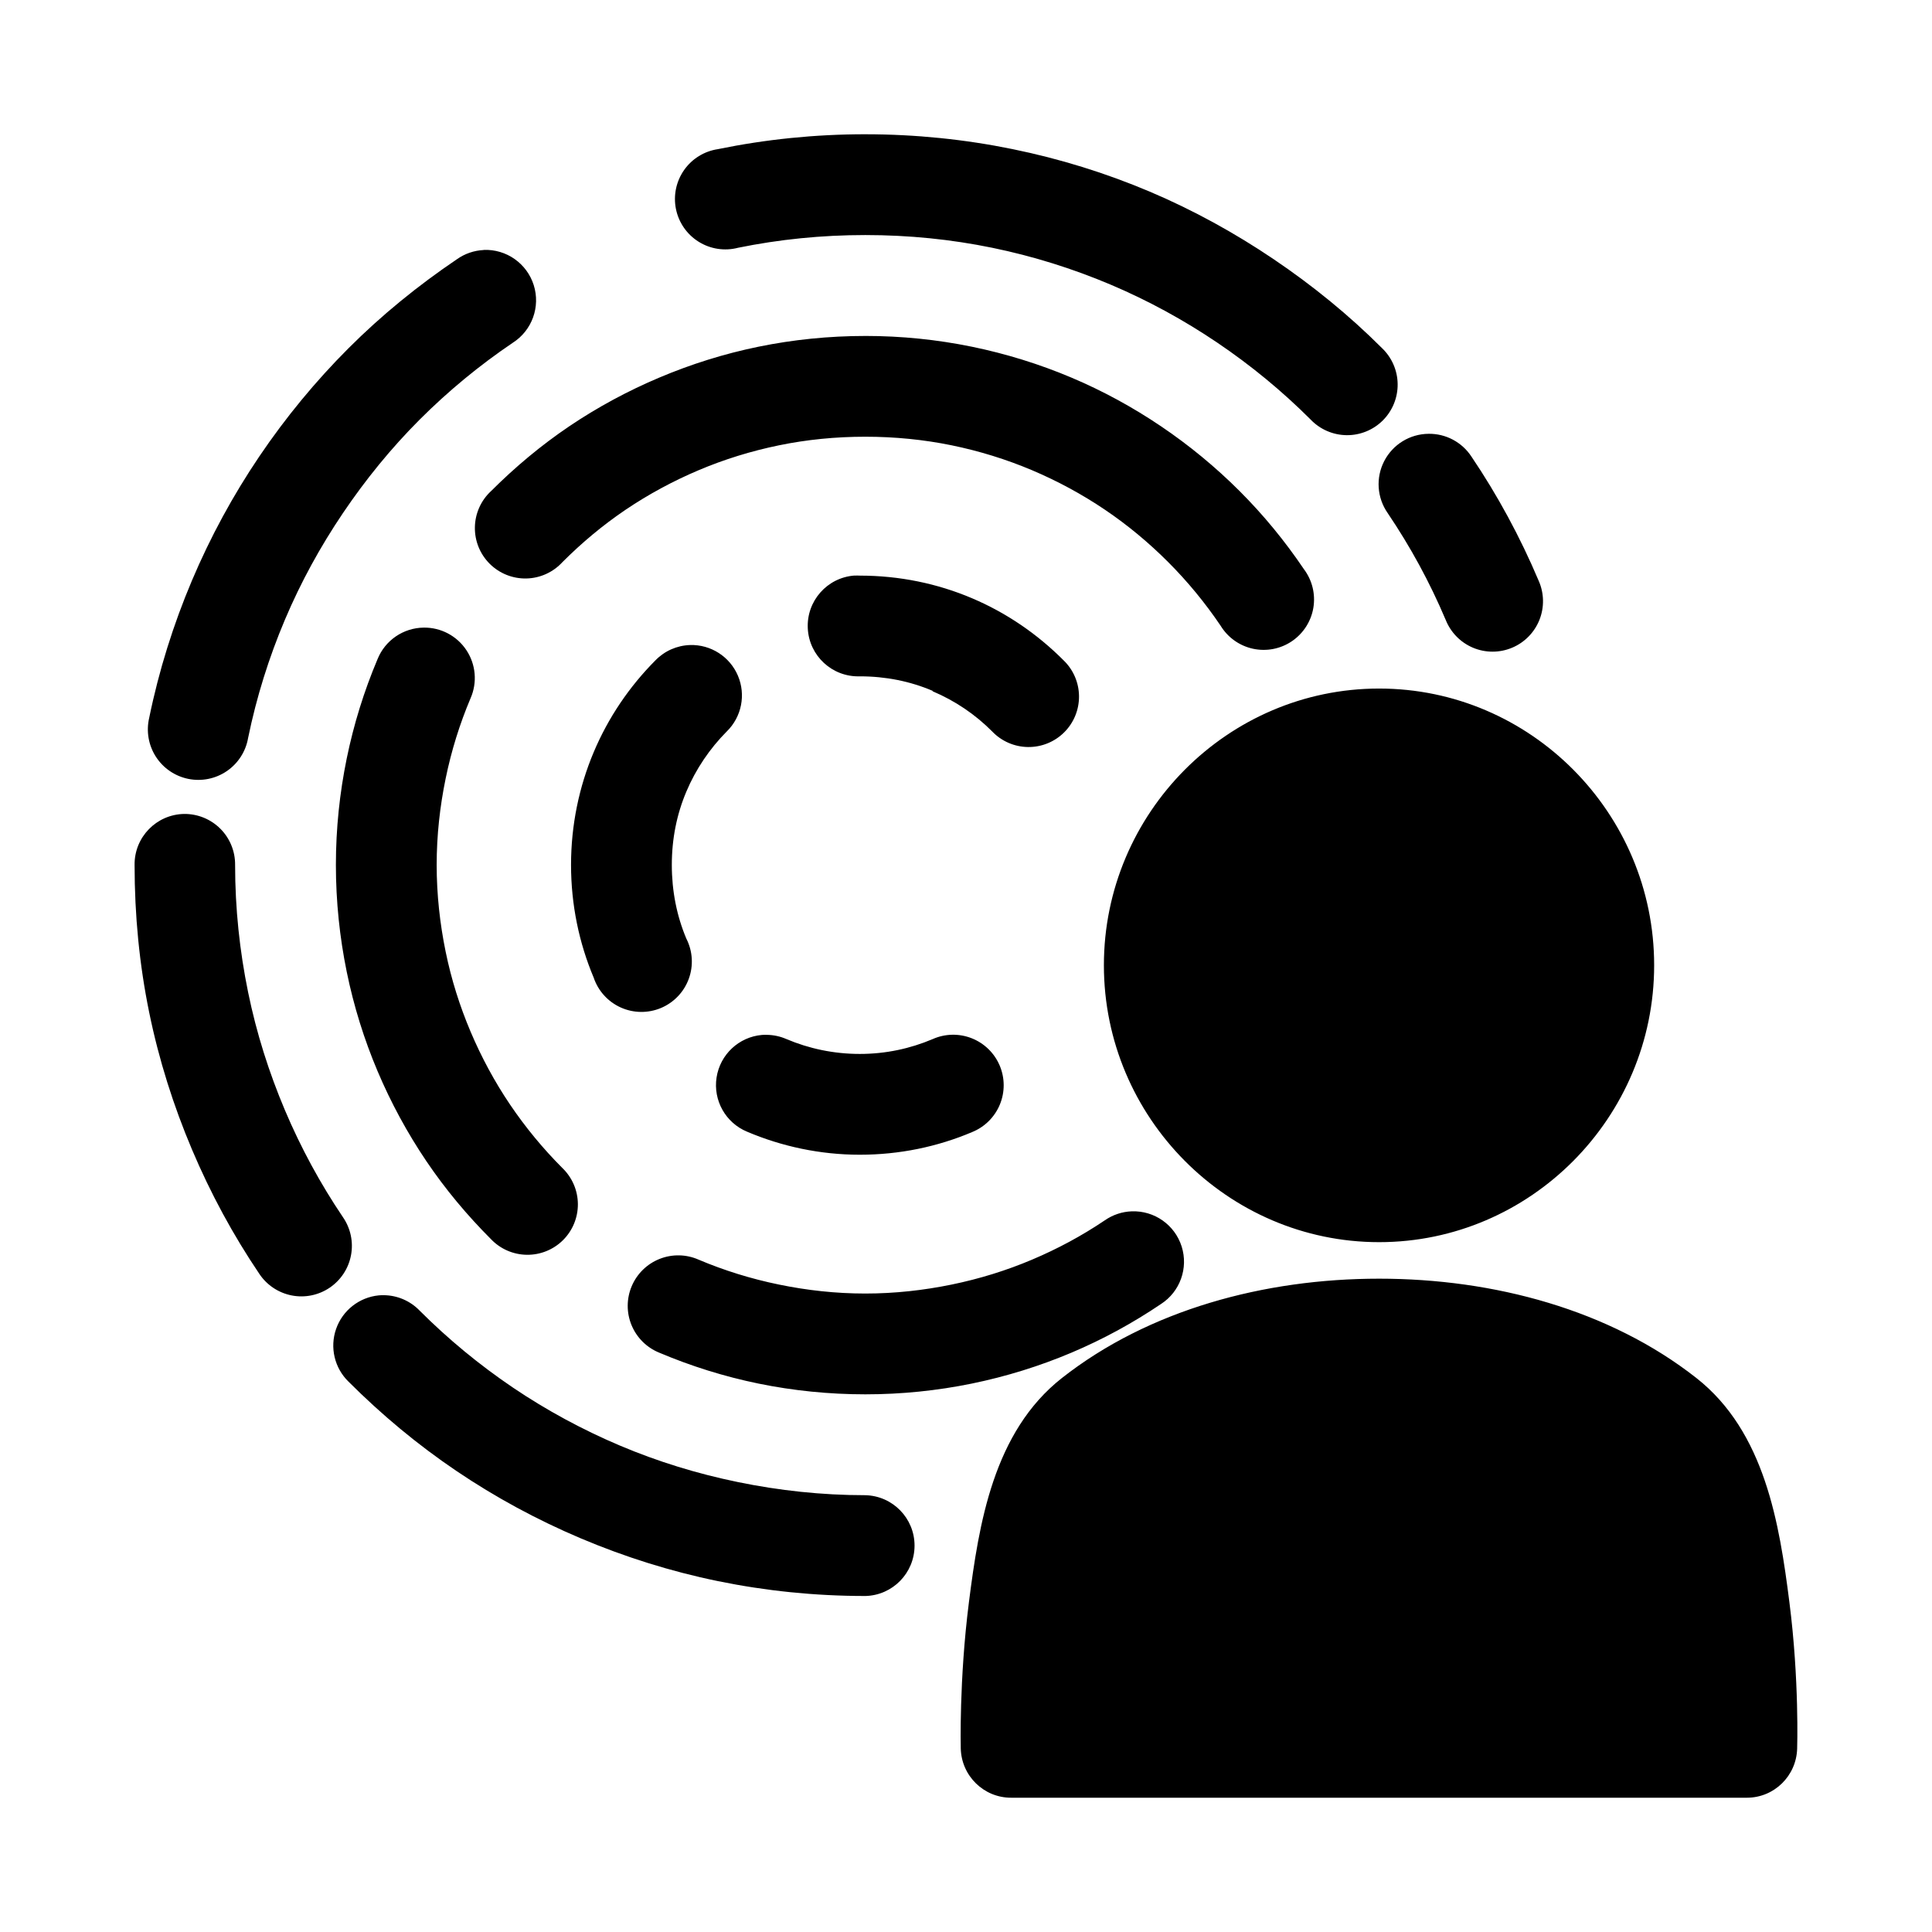 <?xml version="1.0" encoding="UTF-8"?>
<!-- Uploaded to: ICON Repo, www.iconrepo.com, Generator: ICON Repo Mixer Tools -->
<svg fill="#000000" width="800px" height="800px" version="1.1" viewBox="144 144 512 512" xmlns="http://www.w3.org/2000/svg">
 <path d="m373.31 179.58c-13.352 0-26.414 1.355-39.023 3.938l-0.004 0.004c-3.629 0.531-6.883 2.535-8.988 5.539-2.109 3.004-2.891 6.742-2.16 10.34 0.734 3.598 2.914 6.734 6.027 8.672 3.117 1.941 6.891 2.516 10.441 1.586 10.863-2.219 22.16-3.367 33.703-3.367 11.547 0 22.762 1.141 33.625 3.367 10.863 2.227 21.375 5.535 31.355 9.754 9.984 4.227 19.422 9.391 28.305 15.391s17.199 12.844 24.758 20.398v0.004c2.492 2.598 5.926 4.082 9.523 4.121 3.602 0.035 7.062-1.379 9.609-3.926 2.543-2.551 3.953-6.016 3.91-9.613-0.039-3.602-1.531-7.031-4.133-9.52-8.758-8.758-18.395-16.598-28.695-23.555-10.301-6.961-21.332-13.043-32.922-17.949-11.59-4.902-23.676-8.664-36.285-11.242-12.613-2.582-25.699-3.938-39.051-3.938zm-101.14 30.652v0.027c-2.551 0.121-5.016 0.973-7.098 2.453-10.301 6.961-19.938 14.797-28.695 23.555-8.758 8.758-16.699 18.395-23.66 28.695-6.961 10.301-12.965 21.332-17.867 32.922-4.902 11.59-8.738 23.781-11.32 36.391v-0.004c-0.816 3.523-0.176 7.223 1.777 10.262 1.953 3.039 5.055 5.16 8.594 5.879 3.543 0.719 7.223-0.027 10.207-2.062 2.984-2.039 5.019-5.195 5.637-8.758 2.227-10.863 5.535-21.375 9.758-31.355 4.227-9.984 9.391-19.395 15.391-28.277 6-8.883 12.766-17.199 20.32-24.758s15.848-14.398 24.73-20.398c5.062-3.262 7.316-9.512 5.5-15.254-1.82-5.742-7.254-9.562-13.273-9.32zm101.14 22.801c-9.664 0-19.145 0.977-28.277 2.844-9.133 1.867-17.926 4.641-26.32 8.191-8.395 3.547-16.41 7.879-23.867 12.914-7.461 5.039-14.371 10.824-20.711 17.164h-0.004c-2.672 2.473-4.219 5.926-4.281 9.566-0.066 3.641 1.359 7.148 3.941 9.711 2.582 2.566 6.102 3.965 9.738 3.879 3.641-0.09 7.086-1.66 9.539-4.352 5.141-5.141 10.707-9.797 16.746-13.879 6.043-4.074 12.543-7.59 19.328-10.461 6.785-2.875 13.926-5.086 21.312-6.602 7.383-1.516 14.996-2.273 22.852-2.273 7.856 0 15.492 0.762 22.879 2.273 7.387 1.516 14.523 3.731 21.312 6.602 6.785 2.875 13.262 6.379 19.305 10.461 6.039 4.074 11.633 8.738 16.773 13.879s9.824 10.836 13.906 16.879c1.906 3.121 5.004 5.32 8.578 6.094 3.574 0.773 7.305 0.047 10.328-2.008 3.023-2.055 5.074-5.262 5.672-8.867 0.594-3.606-0.312-7.297-2.512-10.219-5.039-7.461-10.691-14.344-17.035-20.688-6.34-6.34-13.355-12.125-20.816-17.164-7.461-5.039-15.371-9.363-23.766-12.914-8.391-3.547-17.289-6.32-26.426-8.191-9.133-1.867-18.535-2.844-28.199-2.844zm149.29 25.93c-4.961 0.035-9.488 2.816-11.766 7.223s-1.926 9.711 0.91 13.777c6 8.883 11.141 18.293 15.363 28.277h0.004c1.32 3.34 3.93 6.012 7.238 7.41 3.312 1.395 7.047 1.398 10.363 0.008 3.312-1.387 5.93-4.051 7.254-7.391 1.328-3.34 1.254-7.074-0.203-10.359-4.902-11.59-10.883-22.645-17.844-32.945-2.508-3.801-6.773-6.059-11.32-6zm-152.14 37.562c-7.262 0.527-12.766 6.766-12.387 14.035 0.375 7.269 6.496 12.902 13.773 12.676 6.906 0 13.367 1.316 19.305 3.84v0.117c5.938 2.516 11.266 6.109 15.781 10.645 2.477 2.598 5.898 4.086 9.488 4.133 3.59 0.047 7.047-1.352 9.594-3.883 2.547-2.531 3.965-5.981 3.938-9.57-0.027-3.594-1.496-7.019-4.082-9.512-6.91-6.938-15.09-12.57-24.262-16.461-9.168-3.898-19.238-6-29.766-6h0.004c-0.461-0.027-0.926-0.027-1.387 0zm-114.18 13.801c-5.394 0.062-10.223 3.367-12.234 8.371-3.547 8.391-6.293 17.188-8.164 26.32-1.867 9.133-2.867 18.535-2.867 28.199s1 19.168 2.867 28.305c1.867 9.133 4.613 17.926 8.164 26.32 3.551 8.395 7.902 16.41 12.938 23.867 5.039 7.461 10.797 14.344 17.137 20.688l0.004 0.004c2.477 2.598 5.898 4.086 9.488 4.133s7.047-1.352 9.594-3.883c2.547-2.535 3.965-5.984 3.938-9.574s-1.5-7.019-4.082-9.512c-5.141-5.141-9.824-10.812-13.902-16.852-4.082-6.043-7.59-12.547-10.461-19.332-2.875-6.785-5.086-13.797-6.602-21.184s-2.375-15.125-2.375-22.98 0.855-15.492 2.375-22.879c1.512-7.387 3.731-14.496 6.602-21.285v0.004c1.828-4.164 1.414-8.969-1.098-12.754-2.512-3.789-6.773-6.043-11.32-5.977zm70.59 4.617c-3.461 0.109-6.742 1.559-9.156 4.039-6.91 6.941-12.512 15.176-16.383 24.363-3.875 9.188-6 19.316-6 29.867 0 10.551 2.129 20.68 6 29.867v0.004c1.188 3.519 3.785 6.387 7.172 7.91 3.387 1.527 7.254 1.57 10.676 0.129 3.422-1.445 6.09-4.246 7.359-7.738 1.273-3.488 1.031-7.348-0.66-10.656-2.516-5.981-3.84-12.559-3.84-19.512 0-6.957 1.316-13.426 3.84-19.406 2.516-5.981 6.234-11.457 10.746-15.992h0.004c3.918-3.852 5.078-9.711 2.922-14.766-2.156-5.055-7.188-8.273-12.68-8.113zm182.61 11.531c-40.113 0-72.938 32.969-72.938 73.328 0 40.359 32.824 73.383 72.938 73.383s72.887-33.023 72.887-73.383c0-40.359-32.773-73.328-72.887-73.328zm-316.69 33.234v-0.004c-7.348 0.133-13.211 6.168-13.125 13.516 0 13.352 1.281 26.438 3.863 39.051 2.578 12.609 6.441 24.773 11.348 36.363 4.902 11.59 10.883 22.645 17.844 32.945v0.004c1.977 2.969 5.055 5.027 8.559 5.719 3.5 0.691 7.133-0.047 10.086-2.047 2.957-2 4.992-5.094 5.652-8.602 0.664-3.508-0.102-7.133-2.125-10.07-6-8.883-11.168-18.402-15.391-28.383-4.219-9.98-7.531-20.387-9.754-31.25-2.227-10.863-3.445-22.184-3.445-33.73 0.039-3.598-1.371-7.059-3.914-9.602-2.543-2.543-6.004-3.953-9.602-3.914zm154.43 58.539v-0.004c-0.434-0.012-0.871-0.004-1.305 0.027-6.125 0.543-11.086 5.199-12.02 11.277s2.402 12.008 8.082 14.363c9.168 3.898 19.34 6.106 29.871 6.106s20.605-2.113 29.766-6h-0.004c3.328-1.344 5.977-3.965 7.352-7.281 1.375-3.316 1.363-7.043-0.035-10.348-1.398-3.305-4.066-5.91-7.406-7.231-3.336-1.32-7.062-1.246-10.344 0.211-5.945 2.523-12.426 3.938-19.328 3.938-6.906 0-13.496-1.418-19.434-3.938h-0.004c-1.637-0.719-3.402-1.098-5.188-1.121zm96.703 46.773-0.004-0.004c-2.551 0.094-5.023 0.918-7.121 2.375-6.043 4.082-12.52 7.566-19.305 10.434-6.785 2.875-13.926 5.086-21.312 6.602-7.387 1.516-15.02 2.375-22.879 2.375-7.856 0-15.469-0.855-22.852-2.375-7.387-1.512-14.523-3.731-21.312-6.602h0.004c-3.281-1.449-7.004-1.52-10.34-0.199-3.332 1.32-5.996 3.926-7.394 7.227-1.398 3.301-1.414 7.027-0.039 10.34 1.371 3.312 4.016 5.938 7.34 7.285 8.391 3.547 17.188 6.32 26.32 8.191 9.133 1.867 18.613 2.844 28.277 2.844s19.066-0.977 28.199-2.844c9.133-1.867 18.031-4.641 26.426-8.191 8.395-3.547 16.309-7.875 23.766-12.914 5.035-3.273 7.266-9.504 5.453-15.23-1.812-5.727-7.227-9.539-13.23-9.316zm65.555 17.844c-30.43 0-61.055 8.258-84.051 26.32-18.199 14.297-22.016 38.711-24.652 59.398s-2.164 38.789-2.164 38.789c0.18 7.273 6.125 13.07 13.355 13.043h195.02c7.203-0.012 13.086-5.801 13.277-13.043 0 0 0.594-18.102-2.059-38.789-2.637-20.688-6.453-45.102-24.652-59.398-22.996-18.066-53.645-26.32-84.074-26.32zm-263.84 4.379-0.004-0.004c-0.426-0.004-0.852 0.012-1.277 0.051-5.172 0.516-9.578 3.984-11.289 8.891-1.715 4.906-0.426 10.363 3.305 13.984 8.758 8.758 18.289 16.699 28.59 23.66 10.301 6.961 21.332 12.941 32.922 17.844 11.59 4.902 23.781 8.766 36.391 11.348 12.613 2.582 25.676 3.938 39.023 3.938l0.004 0.004c7.258-0.164 13.059-6.098 13.059-13.359 0-7.262-5.801-13.191-13.059-13.355-11.547 0-22.84-1.242-33.703-3.469-10.863-2.227-21.27-5.434-31.25-9.652-9.984-4.227-19.527-9.391-28.41-15.391-8.883-6.004-17.172-12.844-24.73-20.398-2.508-2.606-5.961-4.082-9.574-4.094z"/>
</svg>